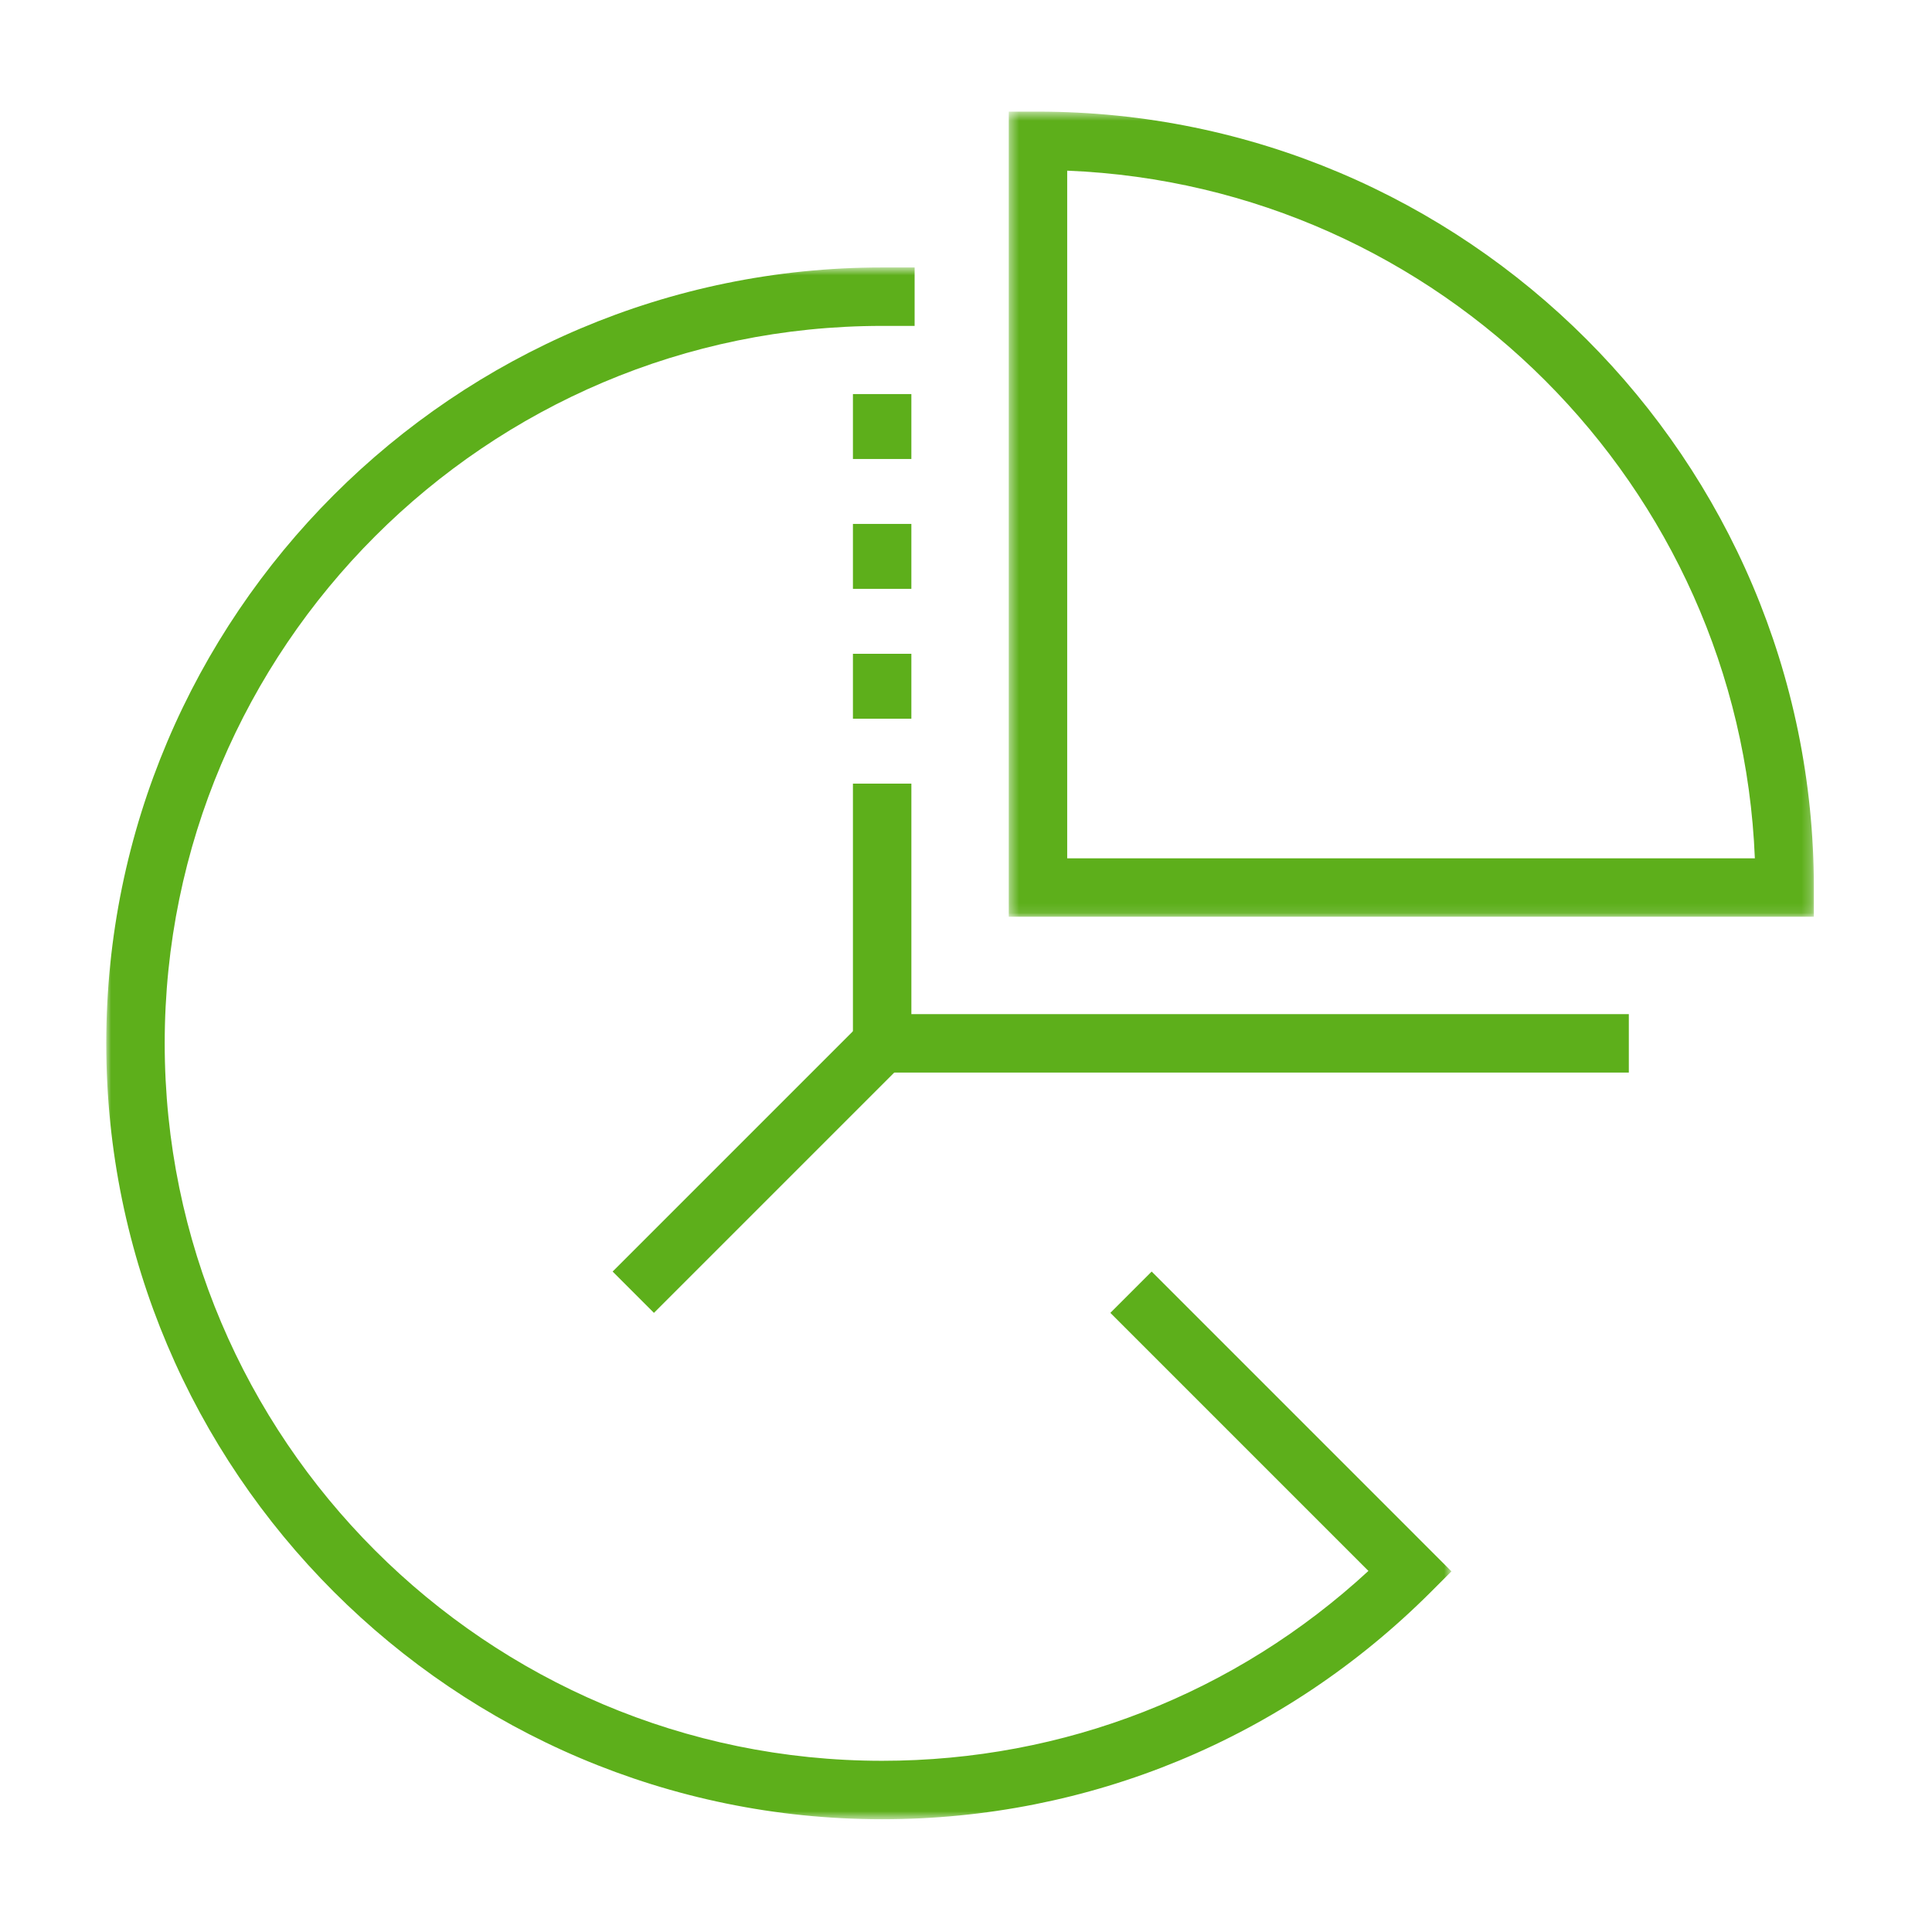 <?xml version="1.0" encoding="UTF-8"?>
<svg width="200px" height="200px" viewBox="0 0 200 200" version="1.1" xmlns="http://www.w3.org/2000/svg" xmlns:xlink="http://www.w3.org/1999/xlink">
    <!-- Generator: Sketch 55.2 (78181) - https://sketchapp.com -->
    <title>Pie chart 1</title>
    <desc>Created with Sketch.</desc>
    <defs>
        <polygon id="path-1" points="11 188.328 187.771 188.328 187.771 11.557 11 11.557"></polygon>
        <polygon id="path-3" points="104.427 11.557 187.771 11.557 187.771 94.9 104.427 94.9"></polygon>
        <polygon id="path-5" points="11 27.687 150.254 27.687 150.254 188.328 11 188.328"></polygon>
    </defs>
    <g id="Pie-chart-1" stroke="none" stroke-width="1" fill="none" fill-rule="evenodd">
        <polygon id="Fill-7" fill="#5DAF1B" points="168.616 111.032 88.295 111.032 88.295 81.122 94.345 81.122 94.345 104.983 168.616 104.983"></polygon>
        <polygon id="Fill-9" fill="#5DAF1B" points="67.696 135.908 63.419 131.63 89.182 105.868 93.458 110.146"></polygon>
        <mask id="mask-2" fill="white">
            <use xlink:href="#path-1"></use>
        </mask>
        <g id="Clip-12"></g>
        <polygon id="Fill-11" fill="#5DAF1B" mask="url(#mask-2)" points="88.295 74.401 94.344 74.401 94.344 67.68 88.295 67.68"></polygon>
        <polygon id="Fill-13" fill="#5DAF1B" mask="url(#mask-2)" points="88.295 60.957 94.344 60.957 94.344 54.236 88.295 54.236"></polygon>
        <polygon id="Fill-14" fill="#5DAF1B" mask="url(#mask-2)" points="88.295 47.515 94.344 47.515 94.344 40.794 88.295 40.794"></polygon>
        <mask id="mask-4" fill="white">
            <use xlink:href="#path-3"></use>
        </mask>
        <g id="Clip-2"></g>
        <path d="M110.476,88.852 L181.662,88.852 C180.11,50.296 149.031,19.217 110.476,17.667 L110.476,88.852 Z M187.771,94.9 L104.427,94.9 L104.427,11.556 L107.452,11.556 C151.739,11.556 187.771,47.587 187.771,91.876 L187.771,94.9 Z" id="Fill-1" fill="#5DAF1B" mask="url(#mask-4)"></path>
        <mask id="mask-6" fill="white">
            <use xlink:href="#path-5"></use>
        </mask>
        <g id="Clip-5"></g>
        <path d="M91.321,188.328 C47.031,188.328 10.999,152.297 10.999,108.008 C10.999,63.719 47.031,27.687 91.321,27.687 L94.681,27.687 L94.681,33.737 L91.321,33.737 C50.367,33.737 17.05,67.056 17.05,108.008 C17.05,148.962 50.367,182.277 91.321,182.277 C110.137,182.277 127.894,175.323 141.658,162.622 L114.944,135.907 L119.22,131.63 L150.254,162.665 L148.115,164.807 C132.933,179.974 112.762,188.328 91.321,188.328" id="Fill-4" fill="#5DAF1B" mask="url(#mask-6)"></path>
    </g>
</svg>